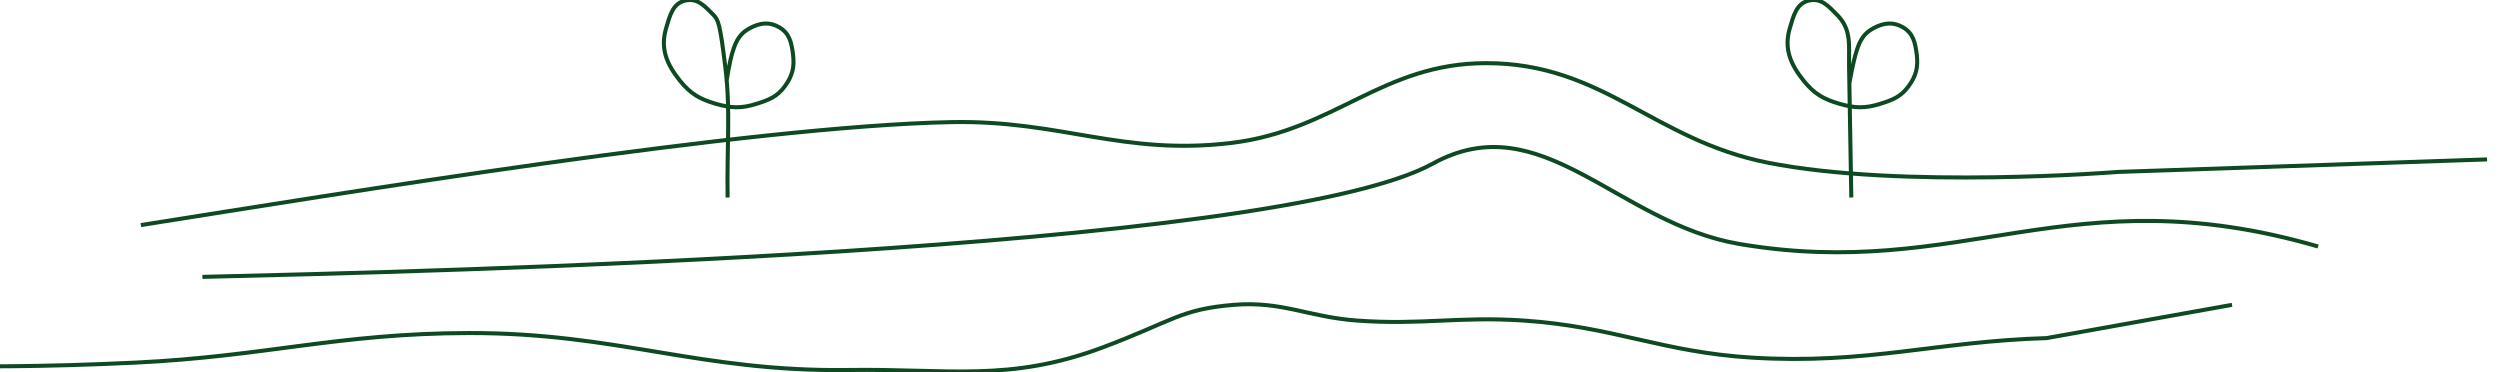 <svg width="772" height="115" viewBox="0 0 772 115" fill="none" xmlns="http://www.w3.org/2000/svg">
<g clip-path="url(#clip0_798_97)">
<mask id="mask0_798_97" style="mask-type:luminance" maskUnits="userSpaceOnUse" x="-1157" y="-63" width="1929" height="185">
<path d="M772 -63H-1157V122H772V-63Z" fill="white"/>
</mask>
<g mask="url(#mask0_798_97)">
<path d="M62.5 85.5C131.54 83.879 392.99 77.737 442.5 50.5C475.98 32.084 499.46 68.969 537.13 75.343C605.94 86.985 639.08 53.841 715.83 76.115" stroke="#0D4A22" stroke-width="1.25"/>
<path d="M43.5 69.5C104.88 59.798 231.627 38.927 293.76 37.71C327.596 37.047 346.577 48.16 380.18 44.144C412.203 40.316 426.75 19.489 459 19.5C494.98 19.512 510.56 43.219 545.85 50.226C587.33 58.463 654.11 53.09 654.11 53.09C654.11 53.09 723.53 50.733 768.01 49.222" stroke="#0D4A22" stroke-width="1.25"/>
<path d="M-1092.1 78.881C-1019.23 72.128 -978.125 70.08 -904.95 69.558C-816.506 68.927 -766.917 73.336 -678.694 79.615C-599.183 85.274 -554.85 91.393 -475.5 98.986C-385.503 107.599 -337.866 98.743 -247.635 104.405C-191.922 107.901 -160.623 108.953 -104.82 110.436C-47.6 111.957 -15.43 114.698 41.75 111.98C82.1 110.062 104.4 102.917 144.8 102.844C190.83 102.76 216.09 114.91 262.12 114.25C292.82 113.811 311.68 118.064 340.44 107.307C362.1 99.204 364.401 95.492 381 94.136C395.911 92.918 404.079 97.898 419 98.987C439.074 100.452 450.458 97.629 470.54 98.987C498.354 100.868 513.175 108.727 541 110.436C576.549 112.62 598.02 105.389 632 104.404C632 104.404 666.89 98.146 689.25 94.136" stroke="#0D4A22" stroke-width="1.25"/>
<path d="M224.685 60.99C224.415 45.319 225.655 34.414 223.995 20.859C222.345 7.304 221.845 6.138 220.255 4.54C217.635 1.904 215.475 -0.58 211.825 0.12C207.785 0.894 206.865 4.753 205.695 8.702C203.825 15.004 205.885 19.85 210.005 24.97C213.205 28.938 216.085 30.616 220.975 32.037C225.705 33.414 228.895 33.546 233.605 32.065C237.415 30.866 239.945 29.913 242.315 26.699C244.705 23.461 245.395 20.704 244.875 16.711C244.405 13.133 243.805 10.31 240.705 8.469C237.625 6.642 234.695 7.016 231.535 8.707C228.605 10.275 227.425 12.325 226.395 15.479C225.135 19.299 224.345 25.305 224.345 25.305" stroke="#0D4A22" stroke-width="1.25"/>
<path d="M571.685 60.991C571.415 45.318 571.125 27.914 570.995 20.859C570.875 13.805 571.865 9.176 567.255 4.54C564.635 1.904 562.475 -0.58 558.825 0.12C554.785 0.895 553.865 4.753 552.695 8.702C550.825 15.004 552.885 19.85 557.005 24.97C560.205 28.938 563.085 30.616 567.975 32.037C572.705 33.414 575.895 33.546 580.605 32.065C584.415 30.866 586.945 29.913 589.315 26.699C591.705 23.461 592.395 20.704 591.875 16.711C591.405 13.133 590.805 10.31 587.705 8.469C584.625 6.642 581.695 7.016 578.535 8.707C575.605 10.275 574.425 12.325 573.395 15.479C572.135 19.299 571.085 25.805 571.085 25.805" stroke="#0D4A22" stroke-width="1.25"/>
</g>
</g>
<defs>
<clipPath id="clip0_798_97">
<rect width="772" height="115" fill="white"/>
</clipPath>
</defs>
</svg>
